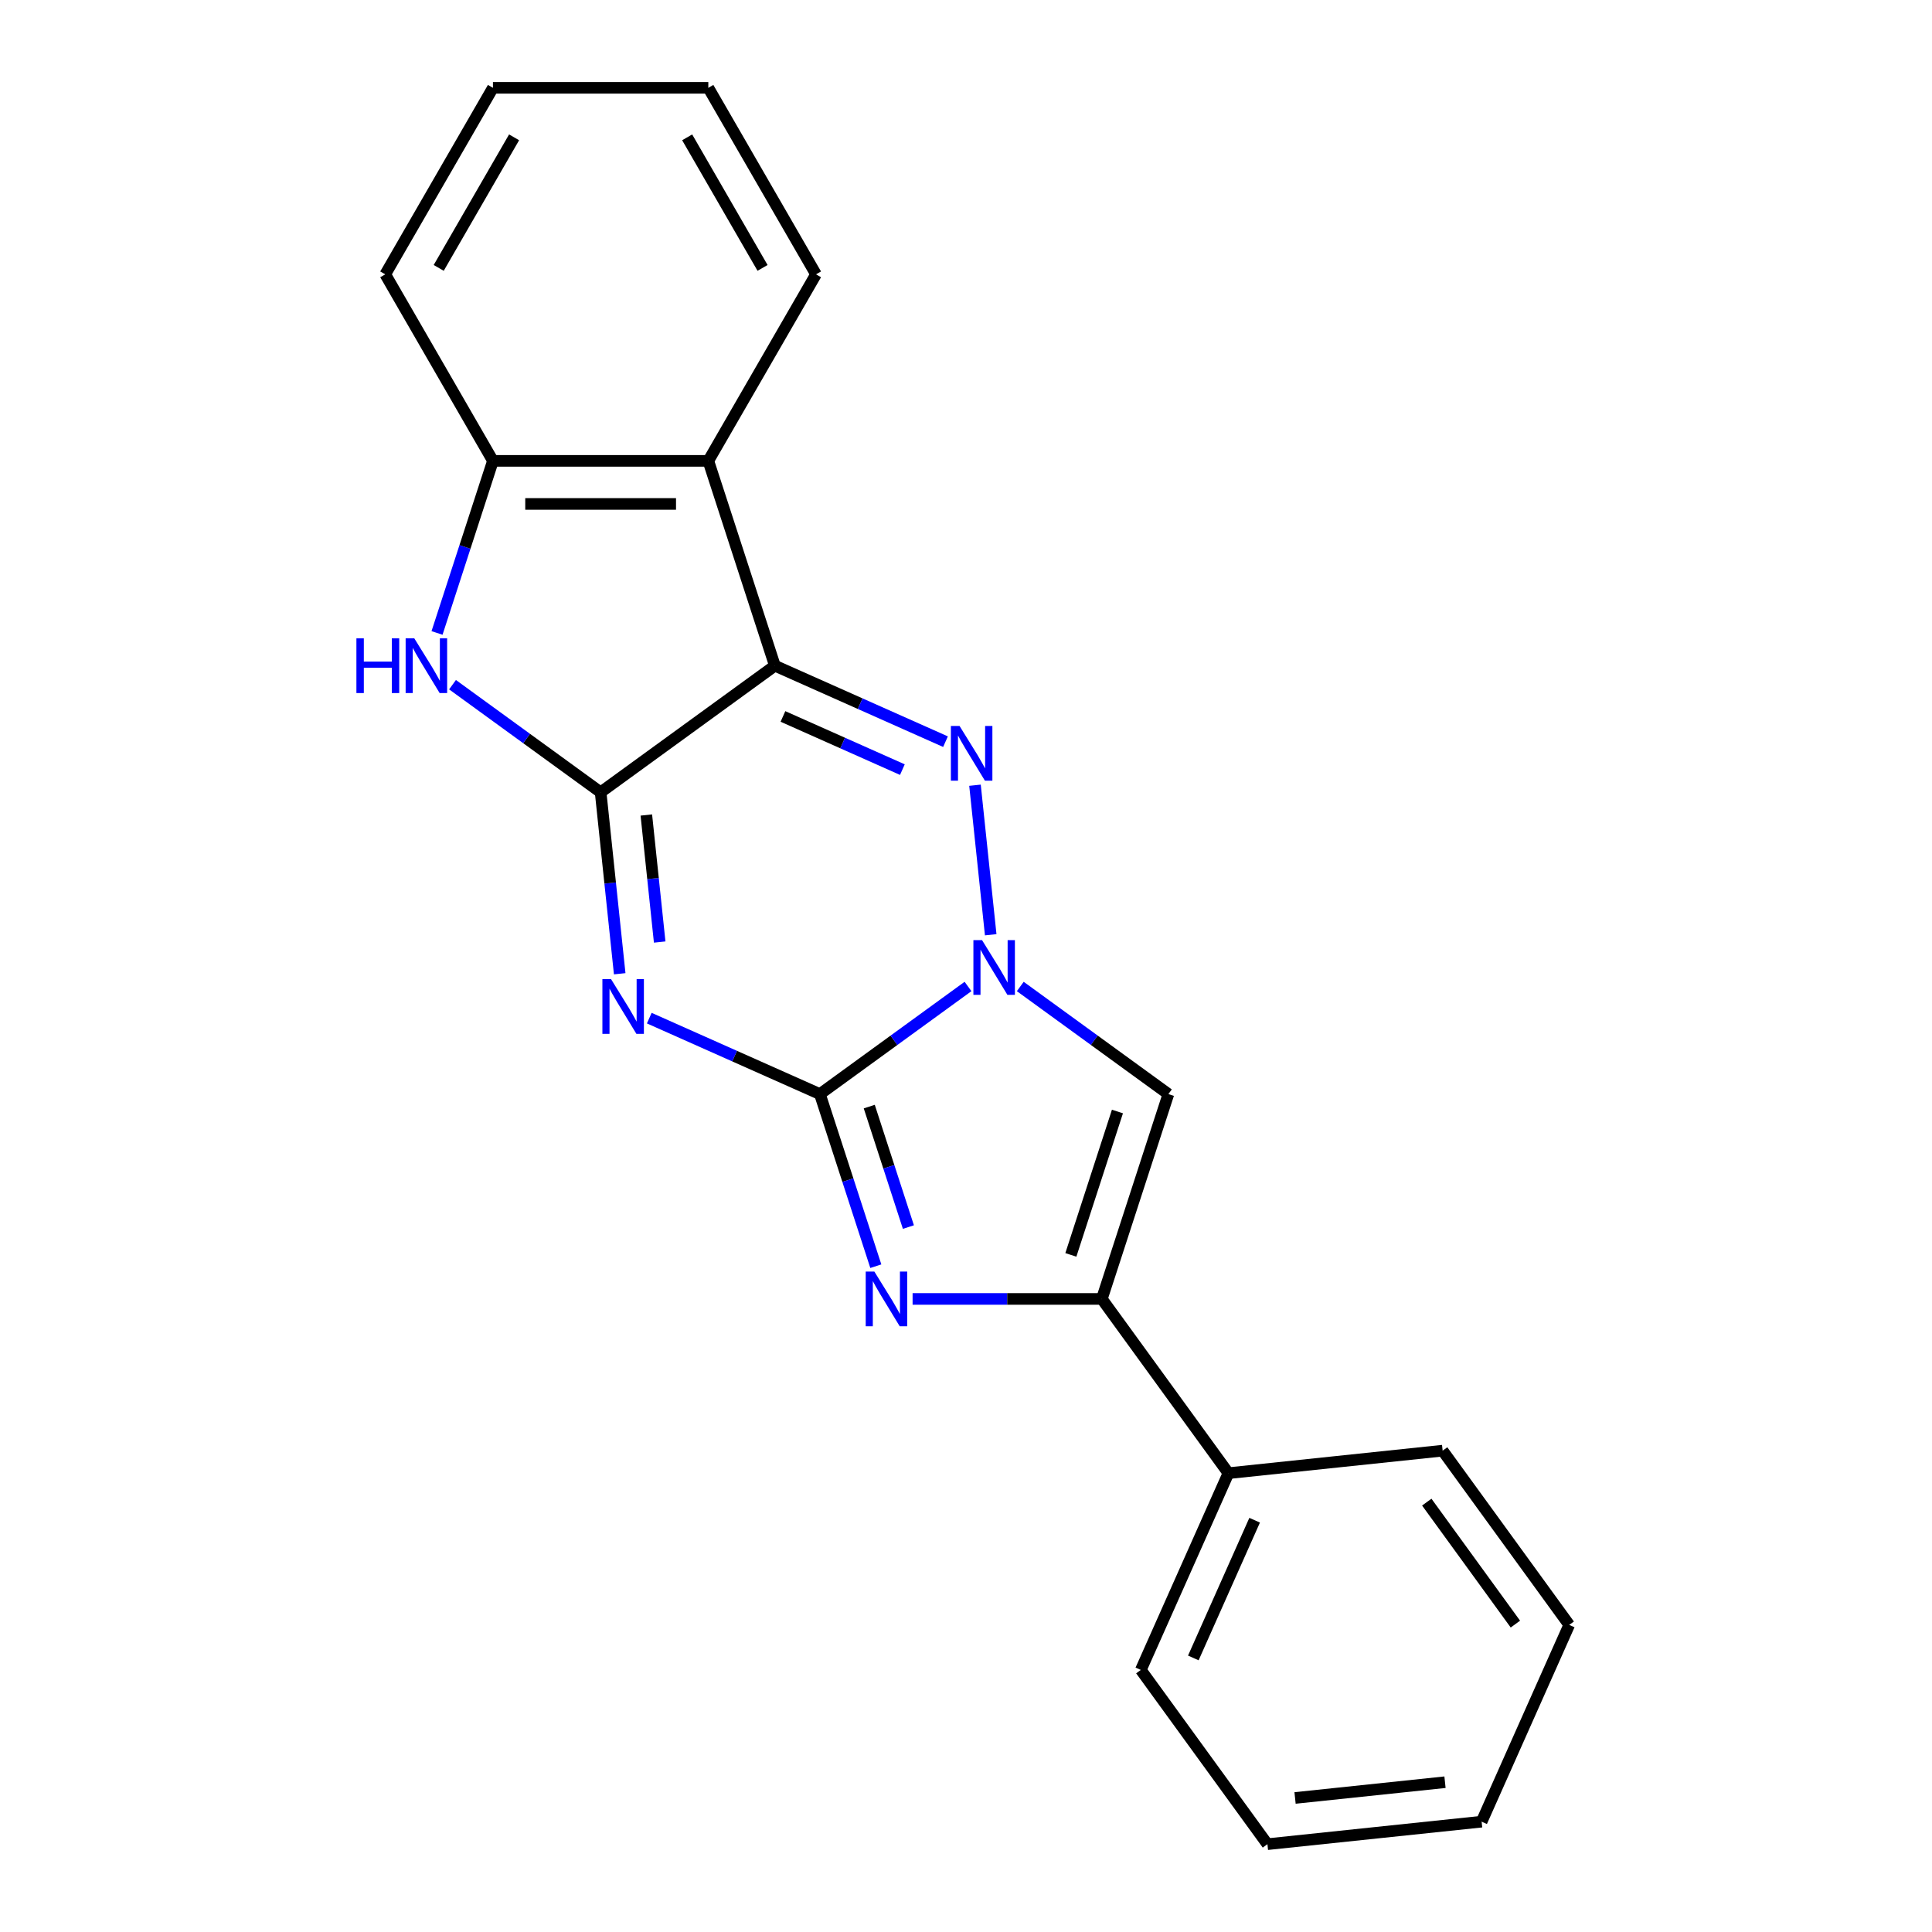 <?xml version='1.0' encoding='iso-8859-1'?>
<svg version='1.1' baseProfile='full'
              xmlns='http://www.w3.org/2000/svg'
                      xmlns:rdkit='http://www.rdkit.org/xml'
                      xmlns:xlink='http://www.w3.org/1999/xlink'
                  xml:space='preserve'
width='1000px' height='1000px' viewBox='0 0 1000 1000'>
<!-- END OF HEADER -->
<rect style='opacity:1.0;fill:#FFFFFF;stroke:none' width='1000' height='1000' x='0' y='0'> </rect>
<path class='bond-2' d='M 401.075,344.566 L 310.886,410.092' style='fill:none;fill-rule:evenodd;stroke:#000000;stroke-width:6px;stroke-linecap:butt;stroke-linejoin:miter;stroke-opacity:1' />
<path class='bond-4' d='M 401.075,344.566 L 445.232,364.226' style='fill:none;fill-rule:evenodd;stroke:#000000;stroke-width:6px;stroke-linecap:butt;stroke-linejoin:miter;stroke-opacity:1' />
<path class='bond-4' d='M 445.232,364.226 L 489.39,383.886' style='fill:none;fill-rule:evenodd;stroke:#0000FF;stroke-width:6px;stroke-linecap:butt;stroke-linejoin:miter;stroke-opacity:1' />
<path class='bond-4' d='M 405.254,370.832 L 436.164,384.594' style='fill:none;fill-rule:evenodd;stroke:#000000;stroke-width:6px;stroke-linecap:butt;stroke-linejoin:miter;stroke-opacity:1' />
<path class='bond-4' d='M 436.164,384.594 L 467.074,398.356' style='fill:none;fill-rule:evenodd;stroke:#0000FF;stroke-width:6px;stroke-linecap:butt;stroke-linejoin:miter;stroke-opacity:1' />
<path class='bond-9' d='M 401.075,344.566 L 366.626,238.543' style='fill:none;fill-rule:evenodd;stroke:#000000;stroke-width:6px;stroke-linecap:butt;stroke-linejoin:miter;stroke-opacity:1' />
<path class='bond-0' d='M 424.381,566.303 L 462.711,538.454' style='fill:none;fill-rule:evenodd;stroke:#000000;stroke-width:6px;stroke-linecap:butt;stroke-linejoin:miter;stroke-opacity:1' />
<path class='bond-0' d='M 462.711,538.454 L 501.042,510.605' style='fill:none;fill-rule:evenodd;stroke:#0000FF;stroke-width:6px;stroke-linecap:butt;stroke-linejoin:miter;stroke-opacity:1' />
<path class='bond-5' d='M 424.381,566.303 L 438.852,610.841' style='fill:none;fill-rule:evenodd;stroke:#000000;stroke-width:6px;stroke-linecap:butt;stroke-linejoin:miter;stroke-opacity:1' />
<path class='bond-5' d='M 438.852,610.841 L 453.323,655.379' style='fill:none;fill-rule:evenodd;stroke:#0000FF;stroke-width:6px;stroke-linecap:butt;stroke-linejoin:miter;stroke-opacity:1' />
<path class='bond-5' d='M 449.927,572.775 L 460.057,603.952' style='fill:none;fill-rule:evenodd;stroke:#000000;stroke-width:6px;stroke-linecap:butt;stroke-linejoin:miter;stroke-opacity:1' />
<path class='bond-5' d='M 460.057,603.952 L 470.186,635.128' style='fill:none;fill-rule:evenodd;stroke:#0000FF;stroke-width:6px;stroke-linecap:butt;stroke-linejoin:miter;stroke-opacity:1' />
<path class='bond-22' d='M 424.381,566.303 L 380.223,546.643' style='fill:none;fill-rule:evenodd;stroke:#000000;stroke-width:6px;stroke-linecap:butt;stroke-linejoin:miter;stroke-opacity:1' />
<path class='bond-22' d='M 380.223,546.643 L 336.066,526.983' style='fill:none;fill-rule:evenodd;stroke:#0000FF;stroke-width:6px;stroke-linecap:butt;stroke-linejoin:miter;stroke-opacity:1' />
<path class='bond-1' d='M 320.758,504.013 L 315.822,457.053' style='fill:none;fill-rule:evenodd;stroke:#0000FF;stroke-width:6px;stroke-linecap:butt;stroke-linejoin:miter;stroke-opacity:1' />
<path class='bond-1' d='M 315.822,457.053 L 310.886,410.092' style='fill:none;fill-rule:evenodd;stroke:#000000;stroke-width:6px;stroke-linecap:butt;stroke-linejoin:miter;stroke-opacity:1' />
<path class='bond-1' d='M 341.451,487.595 L 337.996,454.722' style='fill:none;fill-rule:evenodd;stroke:#0000FF;stroke-width:6px;stroke-linecap:butt;stroke-linejoin:miter;stroke-opacity:1' />
<path class='bond-1' d='M 337.996,454.722 L 334.541,421.849' style='fill:none;fill-rule:evenodd;stroke:#000000;stroke-width:6px;stroke-linecap:butt;stroke-linejoin:miter;stroke-opacity:1' />
<path class='bond-7' d='M 310.886,410.092 L 272.555,382.243' style='fill:none;fill-rule:evenodd;stroke:#000000;stroke-width:6px;stroke-linecap:butt;stroke-linejoin:miter;stroke-opacity:1' />
<path class='bond-7' d='M 272.555,382.243 L 234.225,354.394' style='fill:none;fill-rule:evenodd;stroke:#0000FF;stroke-width:6px;stroke-linecap:butt;stroke-linejoin:miter;stroke-opacity:1' />
<path class='bond-3' d='M 512.788,483.83 L 504.653,406.43' style='fill:none;fill-rule:evenodd;stroke:#0000FF;stroke-width:6px;stroke-linecap:butt;stroke-linejoin:miter;stroke-opacity:1' />
<path class='bond-8' d='M 528.096,510.605 L 566.427,538.454' style='fill:none;fill-rule:evenodd;stroke:#0000FF;stroke-width:6px;stroke-linecap:butt;stroke-linejoin:miter;stroke-opacity:1' />
<path class='bond-8' d='M 566.427,538.454 L 604.758,566.303' style='fill:none;fill-rule:evenodd;stroke:#000000;stroke-width:6px;stroke-linecap:butt;stroke-linejoin:miter;stroke-opacity:1' />
<path class='bond-24' d='M 472.357,672.326 L 521.333,672.326' style='fill:none;fill-rule:evenodd;stroke:#0000FF;stroke-width:6px;stroke-linecap:butt;stroke-linejoin:miter;stroke-opacity:1' />
<path class='bond-24' d='M 521.333,672.326 L 570.309,672.326' style='fill:none;fill-rule:evenodd;stroke:#000000;stroke-width:6px;stroke-linecap:butt;stroke-linejoin:miter;stroke-opacity:1' />
<path class='bond-6' d='M 570.309,672.326 L 604.758,566.303' style='fill:none;fill-rule:evenodd;stroke:#000000;stroke-width:6px;stroke-linecap:butt;stroke-linejoin:miter;stroke-opacity:1' />
<path class='bond-6' d='M 554.272,649.533 L 578.386,575.317' style='fill:none;fill-rule:evenodd;stroke:#000000;stroke-width:6px;stroke-linecap:butt;stroke-linejoin:miter;stroke-opacity:1' />
<path class='bond-11' d='M 570.309,672.326 L 635.835,762.515' style='fill:none;fill-rule:evenodd;stroke:#000000;stroke-width:6px;stroke-linecap:butt;stroke-linejoin:miter;stroke-opacity:1' />
<path class='bond-21' d='M 226.204,327.619 L 240.675,283.081' style='fill:none;fill-rule:evenodd;stroke:#0000FF;stroke-width:6px;stroke-linecap:butt;stroke-linejoin:miter;stroke-opacity:1' />
<path class='bond-21' d='M 240.675,283.081 L 255.147,238.543' style='fill:none;fill-rule:evenodd;stroke:#000000;stroke-width:6px;stroke-linecap:butt;stroke-linejoin:miter;stroke-opacity:1' />
<path class='bond-10' d='M 366.626,238.543 L 255.147,238.543' style='fill:none;fill-rule:evenodd;stroke:#000000;stroke-width:6px;stroke-linecap:butt;stroke-linejoin:miter;stroke-opacity:1' />
<path class='bond-10' d='M 349.904,260.838 L 271.869,260.838' style='fill:none;fill-rule:evenodd;stroke:#000000;stroke-width:6px;stroke-linecap:butt;stroke-linejoin:miter;stroke-opacity:1' />
<path class='bond-12' d='M 366.626,238.543 L 422.366,141.999' style='fill:none;fill-rule:evenodd;stroke:#000000;stroke-width:6px;stroke-linecap:butt;stroke-linejoin:miter;stroke-opacity:1' />
<path class='bond-13' d='M 255.147,238.543 L 199.407,141.999' style='fill:none;fill-rule:evenodd;stroke:#000000;stroke-width:6px;stroke-linecap:butt;stroke-linejoin:miter;stroke-opacity:1' />
<path class='bond-14' d='M 635.835,762.515 L 590.492,864.357' style='fill:none;fill-rule:evenodd;stroke:#000000;stroke-width:6px;stroke-linecap:butt;stroke-linejoin:miter;stroke-opacity:1' />
<path class='bond-14' d='M 649.402,786.86 L 617.662,858.149' style='fill:none;fill-rule:evenodd;stroke:#000000;stroke-width:6px;stroke-linecap:butt;stroke-linejoin:miter;stroke-opacity:1' />
<path class='bond-15' d='M 635.835,762.515 L 746.704,750.862' style='fill:none;fill-rule:evenodd;stroke:#000000;stroke-width:6px;stroke-linecap:butt;stroke-linejoin:miter;stroke-opacity:1' />
<path class='bond-16' d='M 422.366,141.999 L 366.626,45.455' style='fill:none;fill-rule:evenodd;stroke:#000000;stroke-width:6px;stroke-linecap:butt;stroke-linejoin:miter;stroke-opacity:1' />
<path class='bond-16' d='M 394.696,138.665 L 355.678,71.084' style='fill:none;fill-rule:evenodd;stroke:#000000;stroke-width:6px;stroke-linecap:butt;stroke-linejoin:miter;stroke-opacity:1' />
<path class='bond-23' d='M 199.407,141.999 L 255.147,45.455' style='fill:none;fill-rule:evenodd;stroke:#000000;stroke-width:6px;stroke-linecap:butt;stroke-linejoin:miter;stroke-opacity:1' />
<path class='bond-23' d='M 227.077,138.665 L 266.094,71.084' style='fill:none;fill-rule:evenodd;stroke:#000000;stroke-width:6px;stroke-linecap:butt;stroke-linejoin:miter;stroke-opacity:1' />
<path class='bond-19' d='M 590.492,864.357 L 656.018,954.545' style='fill:none;fill-rule:evenodd;stroke:#000000;stroke-width:6px;stroke-linecap:butt;stroke-linejoin:miter;stroke-opacity:1' />
<path class='bond-18' d='M 746.704,750.862 L 812.23,841.051' style='fill:none;fill-rule:evenodd;stroke:#000000;stroke-width:6px;stroke-linecap:butt;stroke-linejoin:miter;stroke-opacity:1' />
<path class='bond-18' d='M 738.495,777.496 L 784.363,840.628' style='fill:none;fill-rule:evenodd;stroke:#000000;stroke-width:6px;stroke-linecap:butt;stroke-linejoin:miter;stroke-opacity:1' />
<path class='bond-17' d='M 366.626,45.455 L 255.147,45.455' style='fill:none;fill-rule:evenodd;stroke:#000000;stroke-width:6px;stroke-linecap:butt;stroke-linejoin:miter;stroke-opacity:1' />
<path class='bond-20' d='M 812.23,841.051 L 766.887,942.893' style='fill:none;fill-rule:evenodd;stroke:#000000;stroke-width:6px;stroke-linecap:butt;stroke-linejoin:miter;stroke-opacity:1' />
<path class='bond-25' d='M 656.018,954.545 L 766.887,942.893' style='fill:none;fill-rule:evenodd;stroke:#000000;stroke-width:6px;stroke-linecap:butt;stroke-linejoin:miter;stroke-opacity:1' />
<path class='bond-25' d='M 670.318,930.624 L 747.926,922.467' style='fill:none;fill-rule:evenodd;stroke:#000000;stroke-width:6px;stroke-linecap:butt;stroke-linejoin:miter;stroke-opacity:1' />
<path  class='atom-2' d='M 316.279 506.8
L 325.559 521.8
Q 326.479 523.28, 327.959 525.96
Q 329.439 528.64, 329.519 528.8
L 329.519 506.8
L 333.279 506.8
L 333.279 535.12
L 329.399 535.12
L 319.439 518.72
Q 318.279 516.8, 317.039 514.6
Q 315.839 512.4, 315.479 511.72
L 315.479 535.12
L 311.799 535.12
L 311.799 506.8
L 316.279 506.8
' fill='#0000FF'/>
<path  class='atom-4' d='M 508.309 486.617
L 517.589 501.617
Q 518.509 503.097, 519.989 505.777
Q 521.469 508.457, 521.549 508.617
L 521.549 486.617
L 525.309 486.617
L 525.309 514.937
L 521.429 514.937
L 511.469 498.537
Q 510.309 496.617, 509.069 494.417
Q 507.869 492.217, 507.509 491.537
L 507.509 514.937
L 503.829 514.937
L 503.829 486.617
L 508.309 486.617
' fill='#0000FF'/>
<path  class='atom-5' d='M 496.657 375.749
L 505.937 390.749
Q 506.857 392.229, 508.337 394.909
Q 509.817 397.589, 509.897 397.749
L 509.897 375.749
L 513.657 375.749
L 513.657 404.069
L 509.777 404.069
L 499.817 387.669
Q 498.657 385.749, 497.417 383.549
Q 496.217 381.349, 495.857 380.669
L 495.857 404.069
L 492.177 404.069
L 492.177 375.749
L 496.657 375.749
' fill='#0000FF'/>
<path  class='atom-6' d='M 452.57 658.166
L 461.85 673.166
Q 462.77 674.646, 464.25 677.326
Q 465.73 680.006, 465.81 680.166
L 465.81 658.166
L 469.57 658.166
L 469.57 686.486
L 465.69 686.486
L 455.73 670.086
Q 454.57 668.166, 453.33 665.966
Q 452.13 663.766, 451.77 663.086
L 451.77 686.486
L 448.09 686.486
L 448.09 658.166
L 452.57 658.166
' fill='#0000FF'/>
<path  class='atom-8' d='M 184.478 330.406
L 188.318 330.406
L 188.318 342.446
L 202.798 342.446
L 202.798 330.406
L 206.638 330.406
L 206.638 358.726
L 202.798 358.726
L 202.798 345.646
L 188.318 345.646
L 188.318 358.726
L 184.478 358.726
L 184.478 330.406
' fill='#0000FF'/>
<path  class='atom-8' d='M 214.438 330.406
L 223.718 345.406
Q 224.638 346.886, 226.118 349.566
Q 227.598 352.246, 227.678 352.406
L 227.678 330.406
L 231.438 330.406
L 231.438 358.726
L 227.558 358.726
L 217.598 342.326
Q 216.438 340.406, 215.198 338.206
Q 213.998 336.006, 213.638 335.326
L 213.638 358.726
L 209.958 358.726
L 209.958 330.406
L 214.438 330.406
' fill='#0000FF'/>
</svg>
